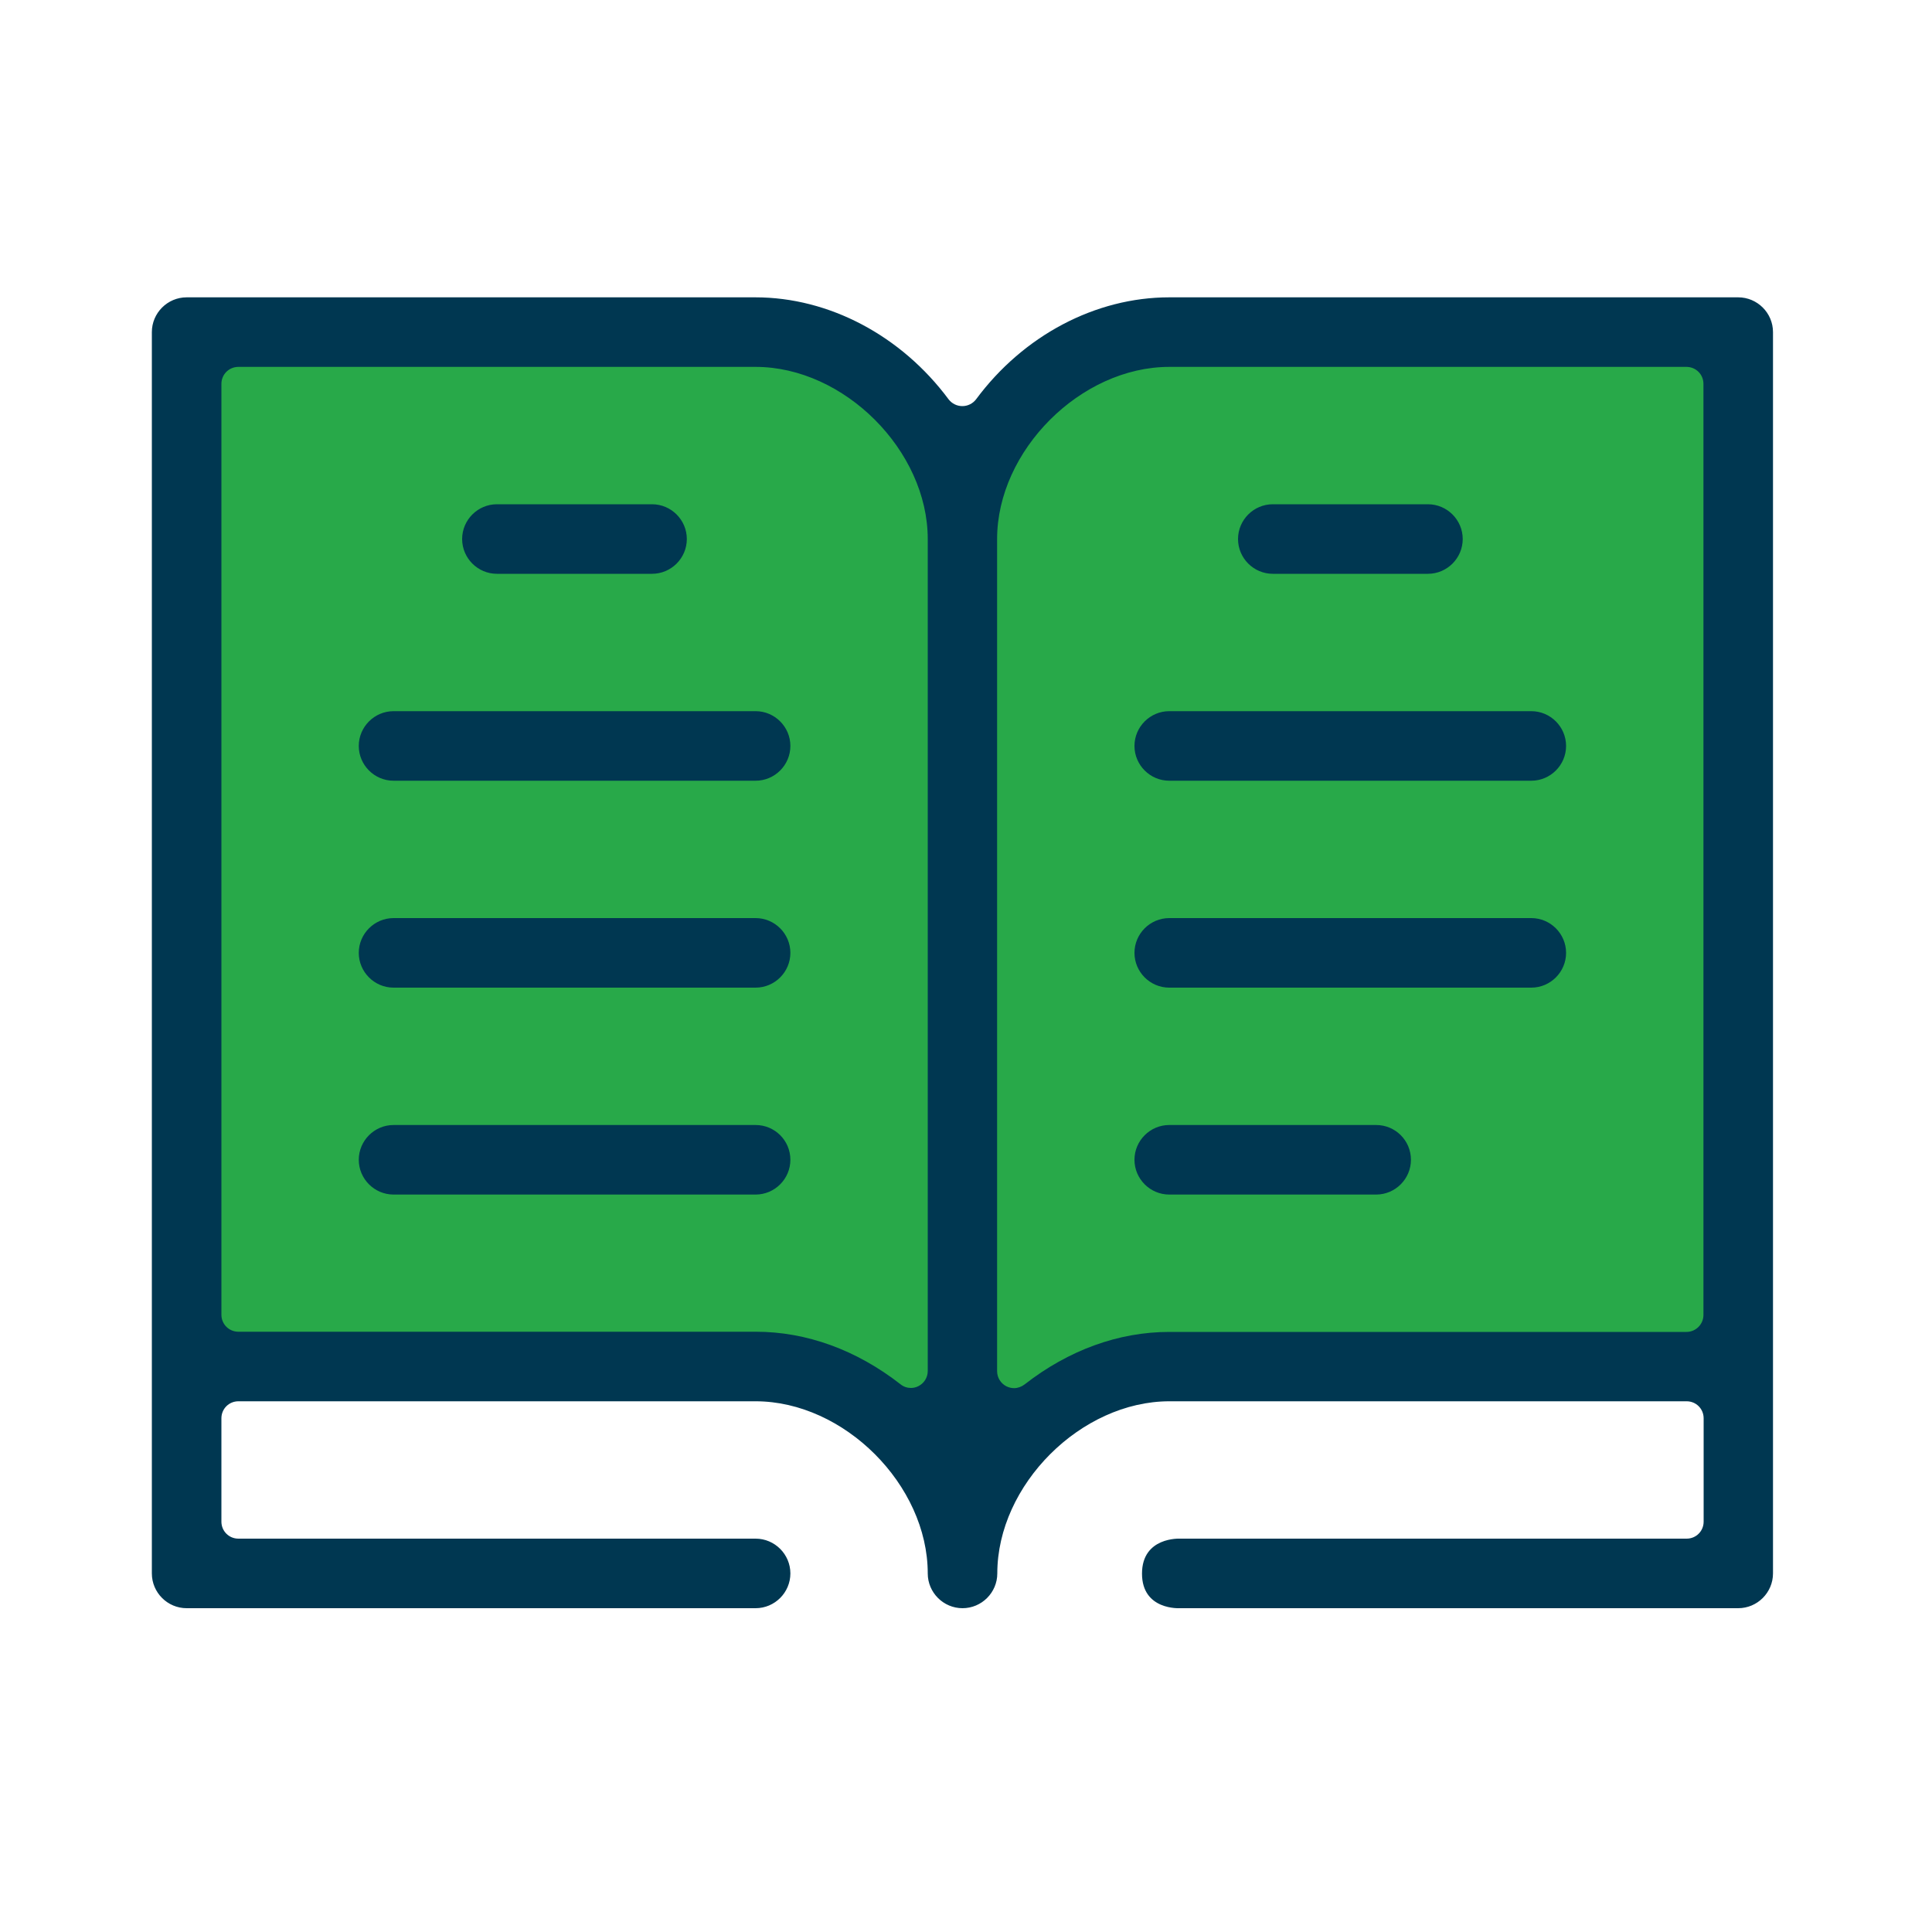 <?xml version="1.0" encoding="utf-8"?>
<!-- Generator: Adobe Illustrator 26.4.1, SVG Export Plug-In . SVG Version: 6.00 Build 0)  -->
<svg version="1.1" id="Layer_1" xmlns="http://www.w3.org/2000/svg" xmlns:xlink="http://www.w3.org/1999/xlink" x="0px" y="0px"
	 viewBox="0 0 100 100" style="enable-background:new 0 0 100 100;" xml:space="preserve">
<style type="text/css">
	.st0{fill:#28A949;}
	.st1{fill:#003751;}
</style>
<g>
	<polygon class="st0" points="10.18,17.24 42,17.24 49.96,25.2 57.21,17.95 89.79,17.95 89.79,70.75 57.85,70.75 49.72,78.88 
		41.79,70.96 10.18,70.96 	"/>
	<g>
		<path class="st1" d="M61.07,83.24h28.9c0.99,0,1.8-0.81,1.8-1.8V17.19c0-0.99-0.81-1.8-1.8-1.8H60.52c-3.81,0-7.55,1.97-10,5.28
			c-0.17,0.22-0.43,0.35-0.71,0.35c-0.28,0-0.54-0.13-0.71-0.35c-2.45-3.3-6.19-5.28-10-5.28H9.66c-0.99,0-1.8,0.81-1.8,1.8v64.25
			c0,0.99,0.81,1.8,1.8,1.8h29.45c0.99,0,1.8-0.81,1.8-1.8c0-0.99-0.81-1.8-1.8-1.8H12.34c-0.49,0-0.88-0.39-0.88-0.88v-5.35
			c0-0.49,0.39-0.88,0.88-0.88h26.77c4.58,0,8.91,4.33,8.91,8.91c0,0.99,0.81,1.8,1.8,1.8c0.99,0,1.8-0.81,1.8-1.8
			c0-4.58,4.33-8.91,8.91-8.91h26.77c0.49,0,0.88,0.39,0.88,0.88v5.35c0,0.49-0.39,0.88-0.88,0.88H61.07c0,0-1.96-0.1-1.96,1.81
			S61.07,83.24,61.07,83.24z M48.02,70.96c0,0.34-0.19,0.64-0.49,0.79c-0.12,0.06-0.25,0.09-0.38,0.09c-0.19,0-0.38-0.06-0.54-0.19
			c-2.28-1.78-4.87-2.72-7.49-2.72H12.34c-0.49,0-0.88-0.39-0.88-0.88V19.87c0-0.49,0.39-0.88,0.88-0.88h26.77
			c4.58,0,8.91,4.33,8.91,8.91V70.96z M87.29,68.94H60.52c-2.62,0-5.21,0.94-7.49,2.72c-0.16,0.12-0.35,0.19-0.54,0.19
			c-0.13,0-0.26-0.03-0.39-0.09c-0.3-0.15-0.49-0.45-0.49-0.79V27.9c0-4.58,4.33-8.91,8.91-8.91h26.77c0.49,0,0.88,0.39,0.88,0.88
			v48.19C88.17,68.54,87.78,68.94,87.29,68.94z"/>
		<path class="st1" d="M25.72,29.7h8.03c0.99,0,1.8-0.81,1.8-1.8c0-0.99-0.81-1.8-1.8-1.8h-8.03c-0.99,0-1.8,0.81-1.8,1.8
			C23.92,28.89,24.73,29.7,25.72,29.7z"/>
		<path class="st1" d="M39.11,36.81H20.37c-0.99,0-1.8,0.81-1.8,1.8s0.81,1.8,1.8,1.8h18.74c0.99,0,1.8-0.81,1.8-1.8
			S40.1,36.81,39.11,36.81z"/>
		<path class="st1" d="M39.11,47.52H20.37c-0.99,0-1.8,0.81-1.8,1.8c0,0.99,0.81,1.8,1.8,1.8h18.74c0.99,0,1.8-0.81,1.8-1.8
			C40.91,48.33,40.1,47.52,39.11,47.52z"/>
		<path class="st1" d="M39.11,58.23H20.37c-0.99,0-1.8,0.81-1.8,1.8c0,0.99,0.81,1.8,1.8,1.8h18.74c0.99,0,1.8-0.81,1.8-1.8
			C40.91,59.03,40.1,58.23,39.11,58.23z"/>
		<path class="st1" d="M79.26,36.81H60.52c-0.99,0-1.8,0.81-1.8,1.8s0.81,1.8,1.8,1.8h18.74c0.99,0,1.8-0.81,1.8-1.8
			S80.25,36.81,79.26,36.81z"/>
		<path class="st1" d="M79.26,47.52H60.52c-0.99,0-1.8,0.81-1.8,1.8c0,0.99,0.81,1.8,1.8,1.8h18.74c0.99,0,1.8-0.81,1.8-1.8
			C81.06,48.33,80.25,47.52,79.26,47.52z"/>
		<path class="st1" d="M71.23,58.23H60.52c-0.99,0-1.8,0.81-1.8,1.8c0,0.99,0.81,1.8,1.8,1.8h10.71c0.99,0,1.8-0.81,1.8-1.8
			C73.03,59.03,72.22,58.23,71.23,58.23z"/>
		<path class="st1" d="M65.88,29.7h8.03c0.99,0,1.8-0.81,1.8-1.8c0-0.99-0.81-1.8-1.8-1.8h-8.03c-0.99,0-1.8,0.81-1.8,1.8
			C64.08,28.89,64.89,29.7,65.88,29.7z"/>
	</g>
</g>
</svg>
